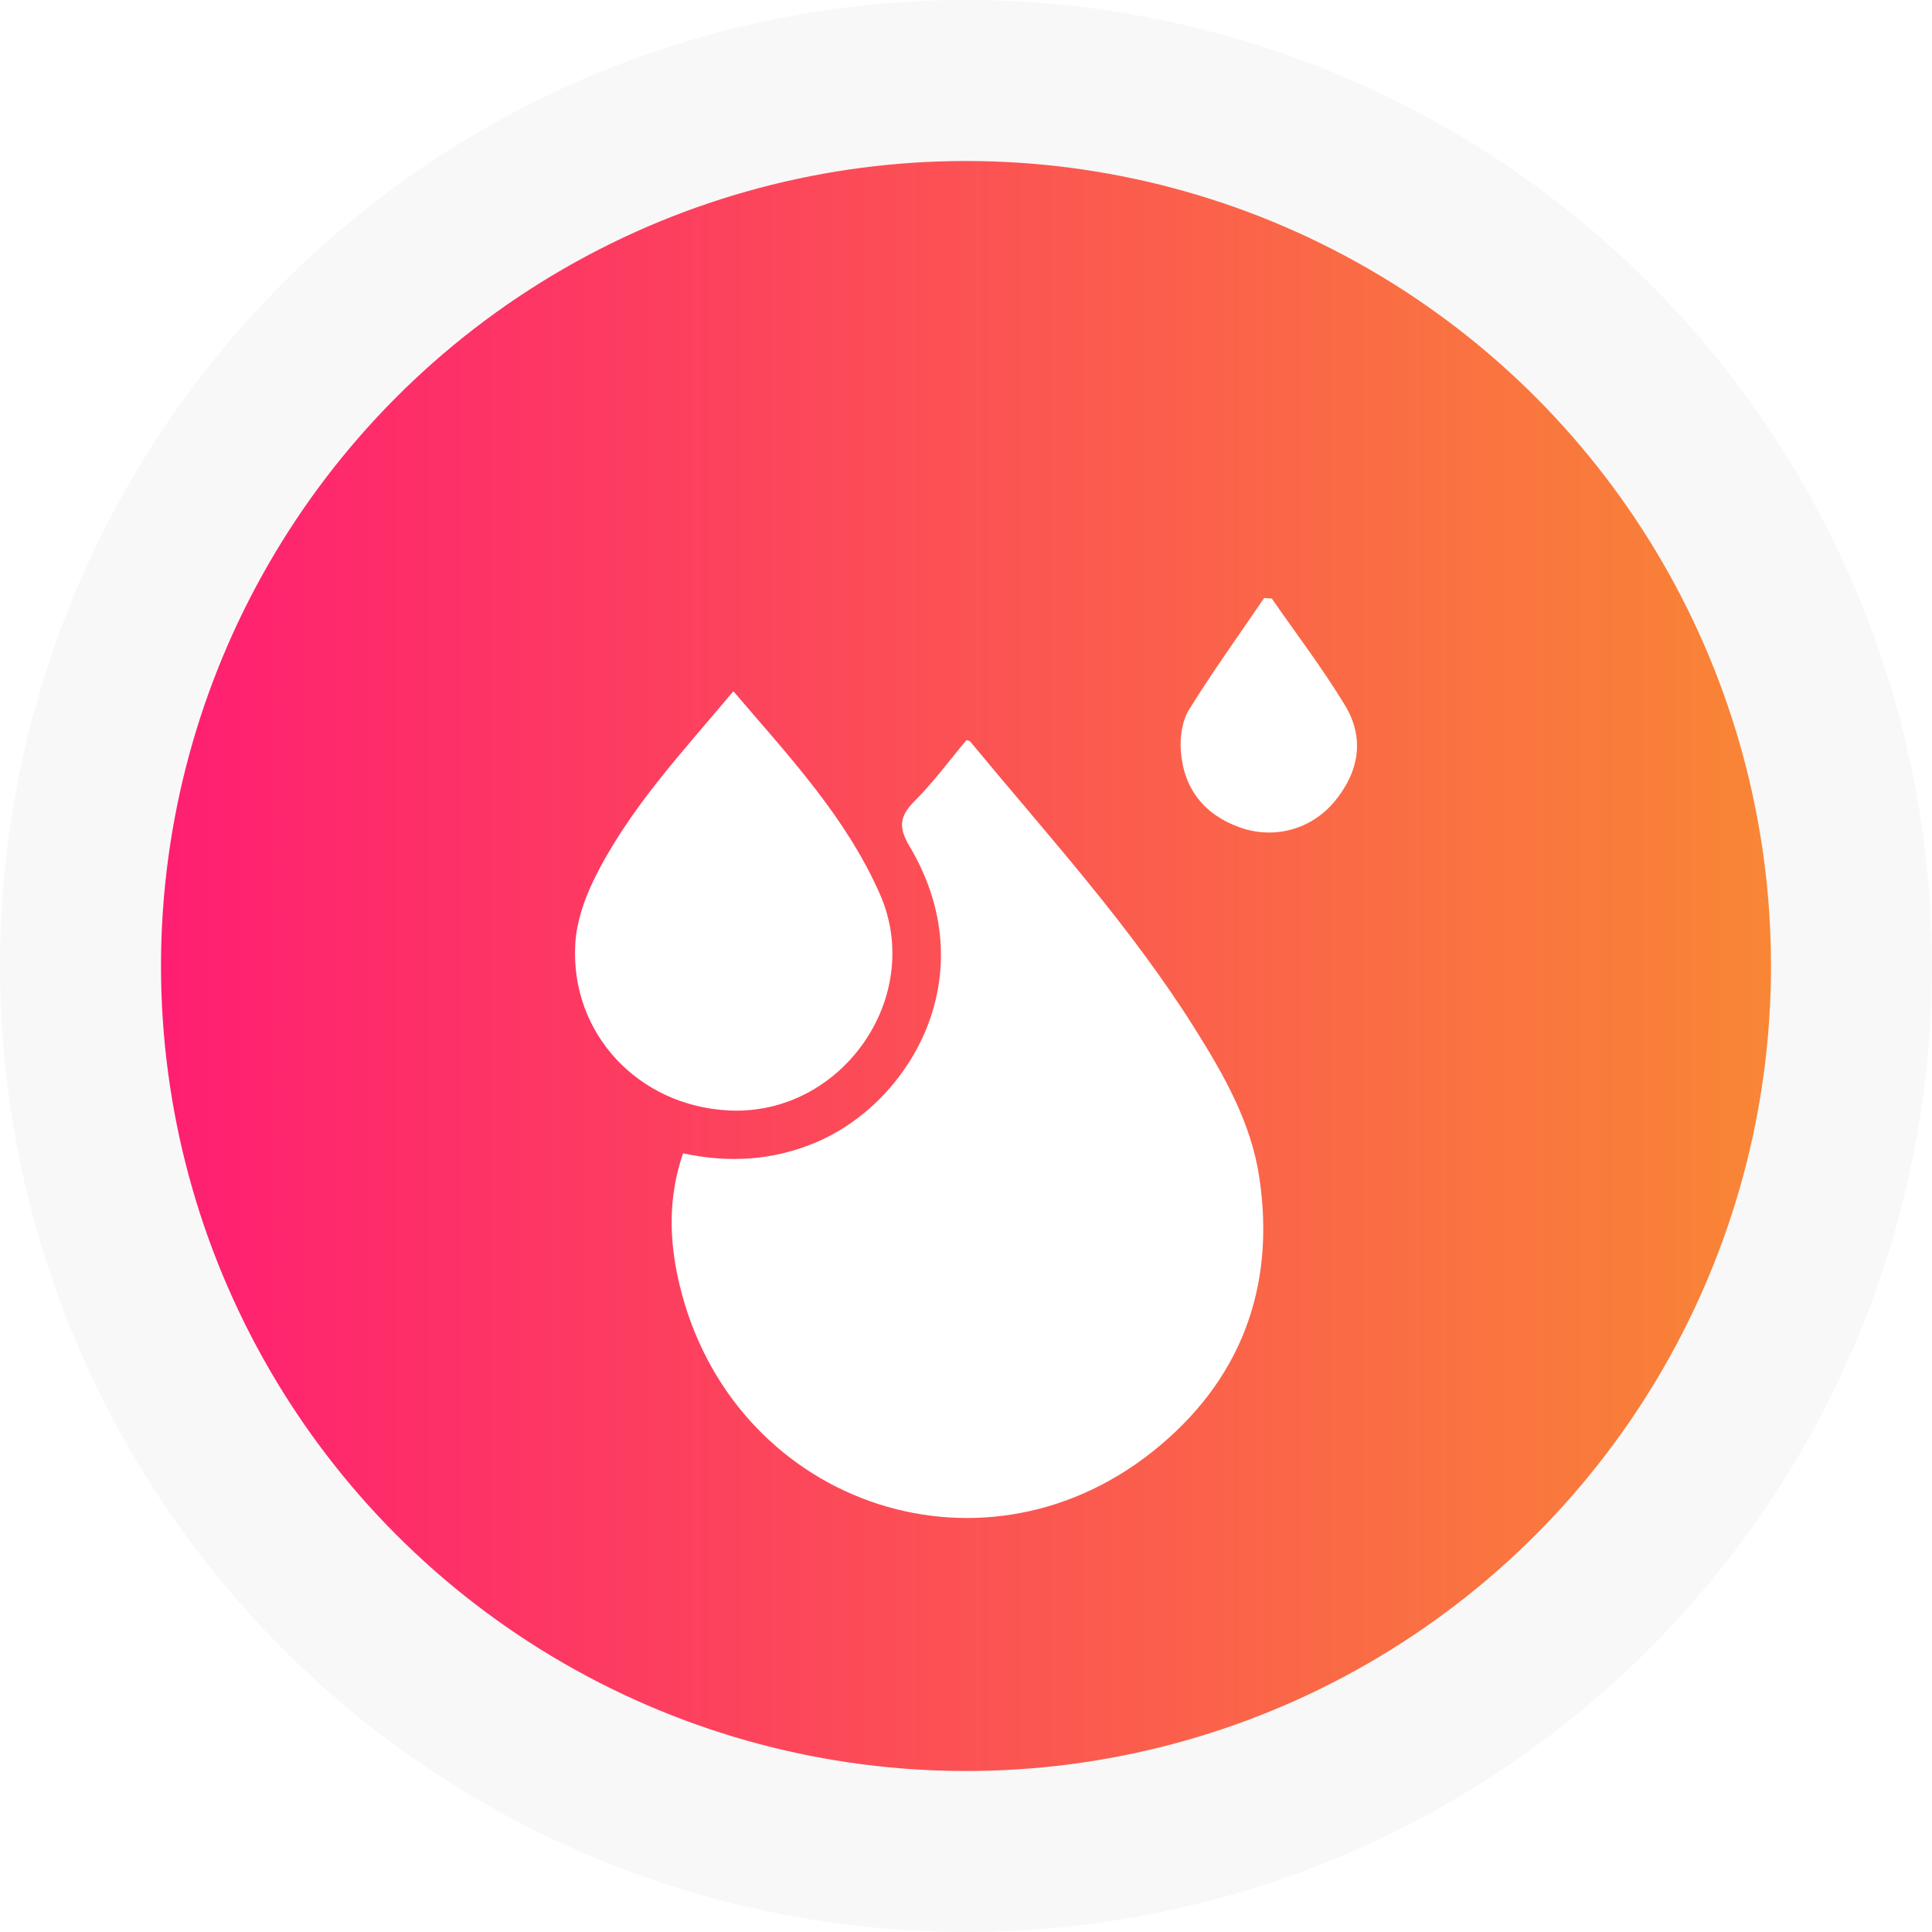 <svg width="84" height="84" viewBox="0 0 84 84" fill="none" xmlns="http://www.w3.org/2000/svg">
<circle cx="42" cy="42" r="38.5" fill="url(#paint0_linear_3002_3)" stroke="#F8F8F8" stroke-width="7"/>
<g filter="url(#filter0_d_3002_3)">
<path d="M29.698 46.146C31.739 46.58 33.651 46.449 35.512 45.653C39.584 43.916 42.87 38.377 39.542 32.789C39.048 31.961 39.116 31.479 39.767 30.827C40.585 30.009 41.278 29.062 42.022 28.178C42.093 28.204 42.156 28.209 42.184 28.243C45.56 32.326 49.143 36.245 51.974 40.761C53.215 42.741 54.384 44.794 54.744 47.136C55.493 52.012 53.909 56.102 50.093 59.128C42.526 65.128 31.769 61.266 29.535 51.818C29.095 49.956 29.035 48.074 29.698 46.146Z" fill="white"/>
<path d="M31.886 26.053C34.278 28.858 36.766 31.495 38.255 34.871C40.221 39.332 36.604 44.515 31.699 44.281C27.757 44.093 24.787 40.935 25.012 37.039C25.064 36.113 25.387 35.148 25.794 34.305C27.302 31.197 29.661 28.717 31.886 26.053Z" fill="white"/>
<path d="M55.297 22.025C56.365 23.567 57.507 25.063 58.478 26.666C59.348 28.104 59.086 29.563 58.027 30.843C57.021 32.059 55.407 32.507 53.912 31.977C52.363 31.426 51.456 30.294 51.34 28.638C51.298 28.048 51.398 27.339 51.699 26.852C52.725 25.196 53.867 23.611 54.964 22C55.075 22.008 55.186 22.017 55.297 22.025Z" fill="white"/>
</g>
<defs>
<filter id="filter0_d_3002_3" x="21" y="22" width="42" height="48" filterUnits="userSpaceOnUse" color-interpolation-filters="sRGB">
<feFlood flood-opacity="0" result="BackgroundImageFix"/>
<feColorMatrix in="SourceAlpha" type="matrix" values="0 0 0 0 0 0 0 0 0 0 0 0 0 0 0 0 0 0 127 0" result="hardAlpha"/>
<feOffset dy="4"/>
<feGaussianBlur stdDeviation="2"/>
<feComposite in2="hardAlpha" operator="out"/>
<feColorMatrix type="matrix" values="0 0 0 0 0 0 0 0 0 0 0 0 0 0 0 0 0 0 0.25 0"/>
<feBlend mode="normal" in2="BackgroundImageFix" result="effect1_dropShadow_3002_3"/>
<feBlend mode="normal" in="SourceGraphic" in2="effect1_dropShadow_3002_3" result="shape"/>
</filter>
<linearGradient id="paint0_linear_3002_3" x1="0" y1="63.704" x2="85.355" y2="63.704" gradientUnits="userSpaceOnUse">
<stop stop-color="#FF1478"/>
<stop offset="1" stop-color="#F8922E"/>
</linearGradient>
</defs>
</svg>

